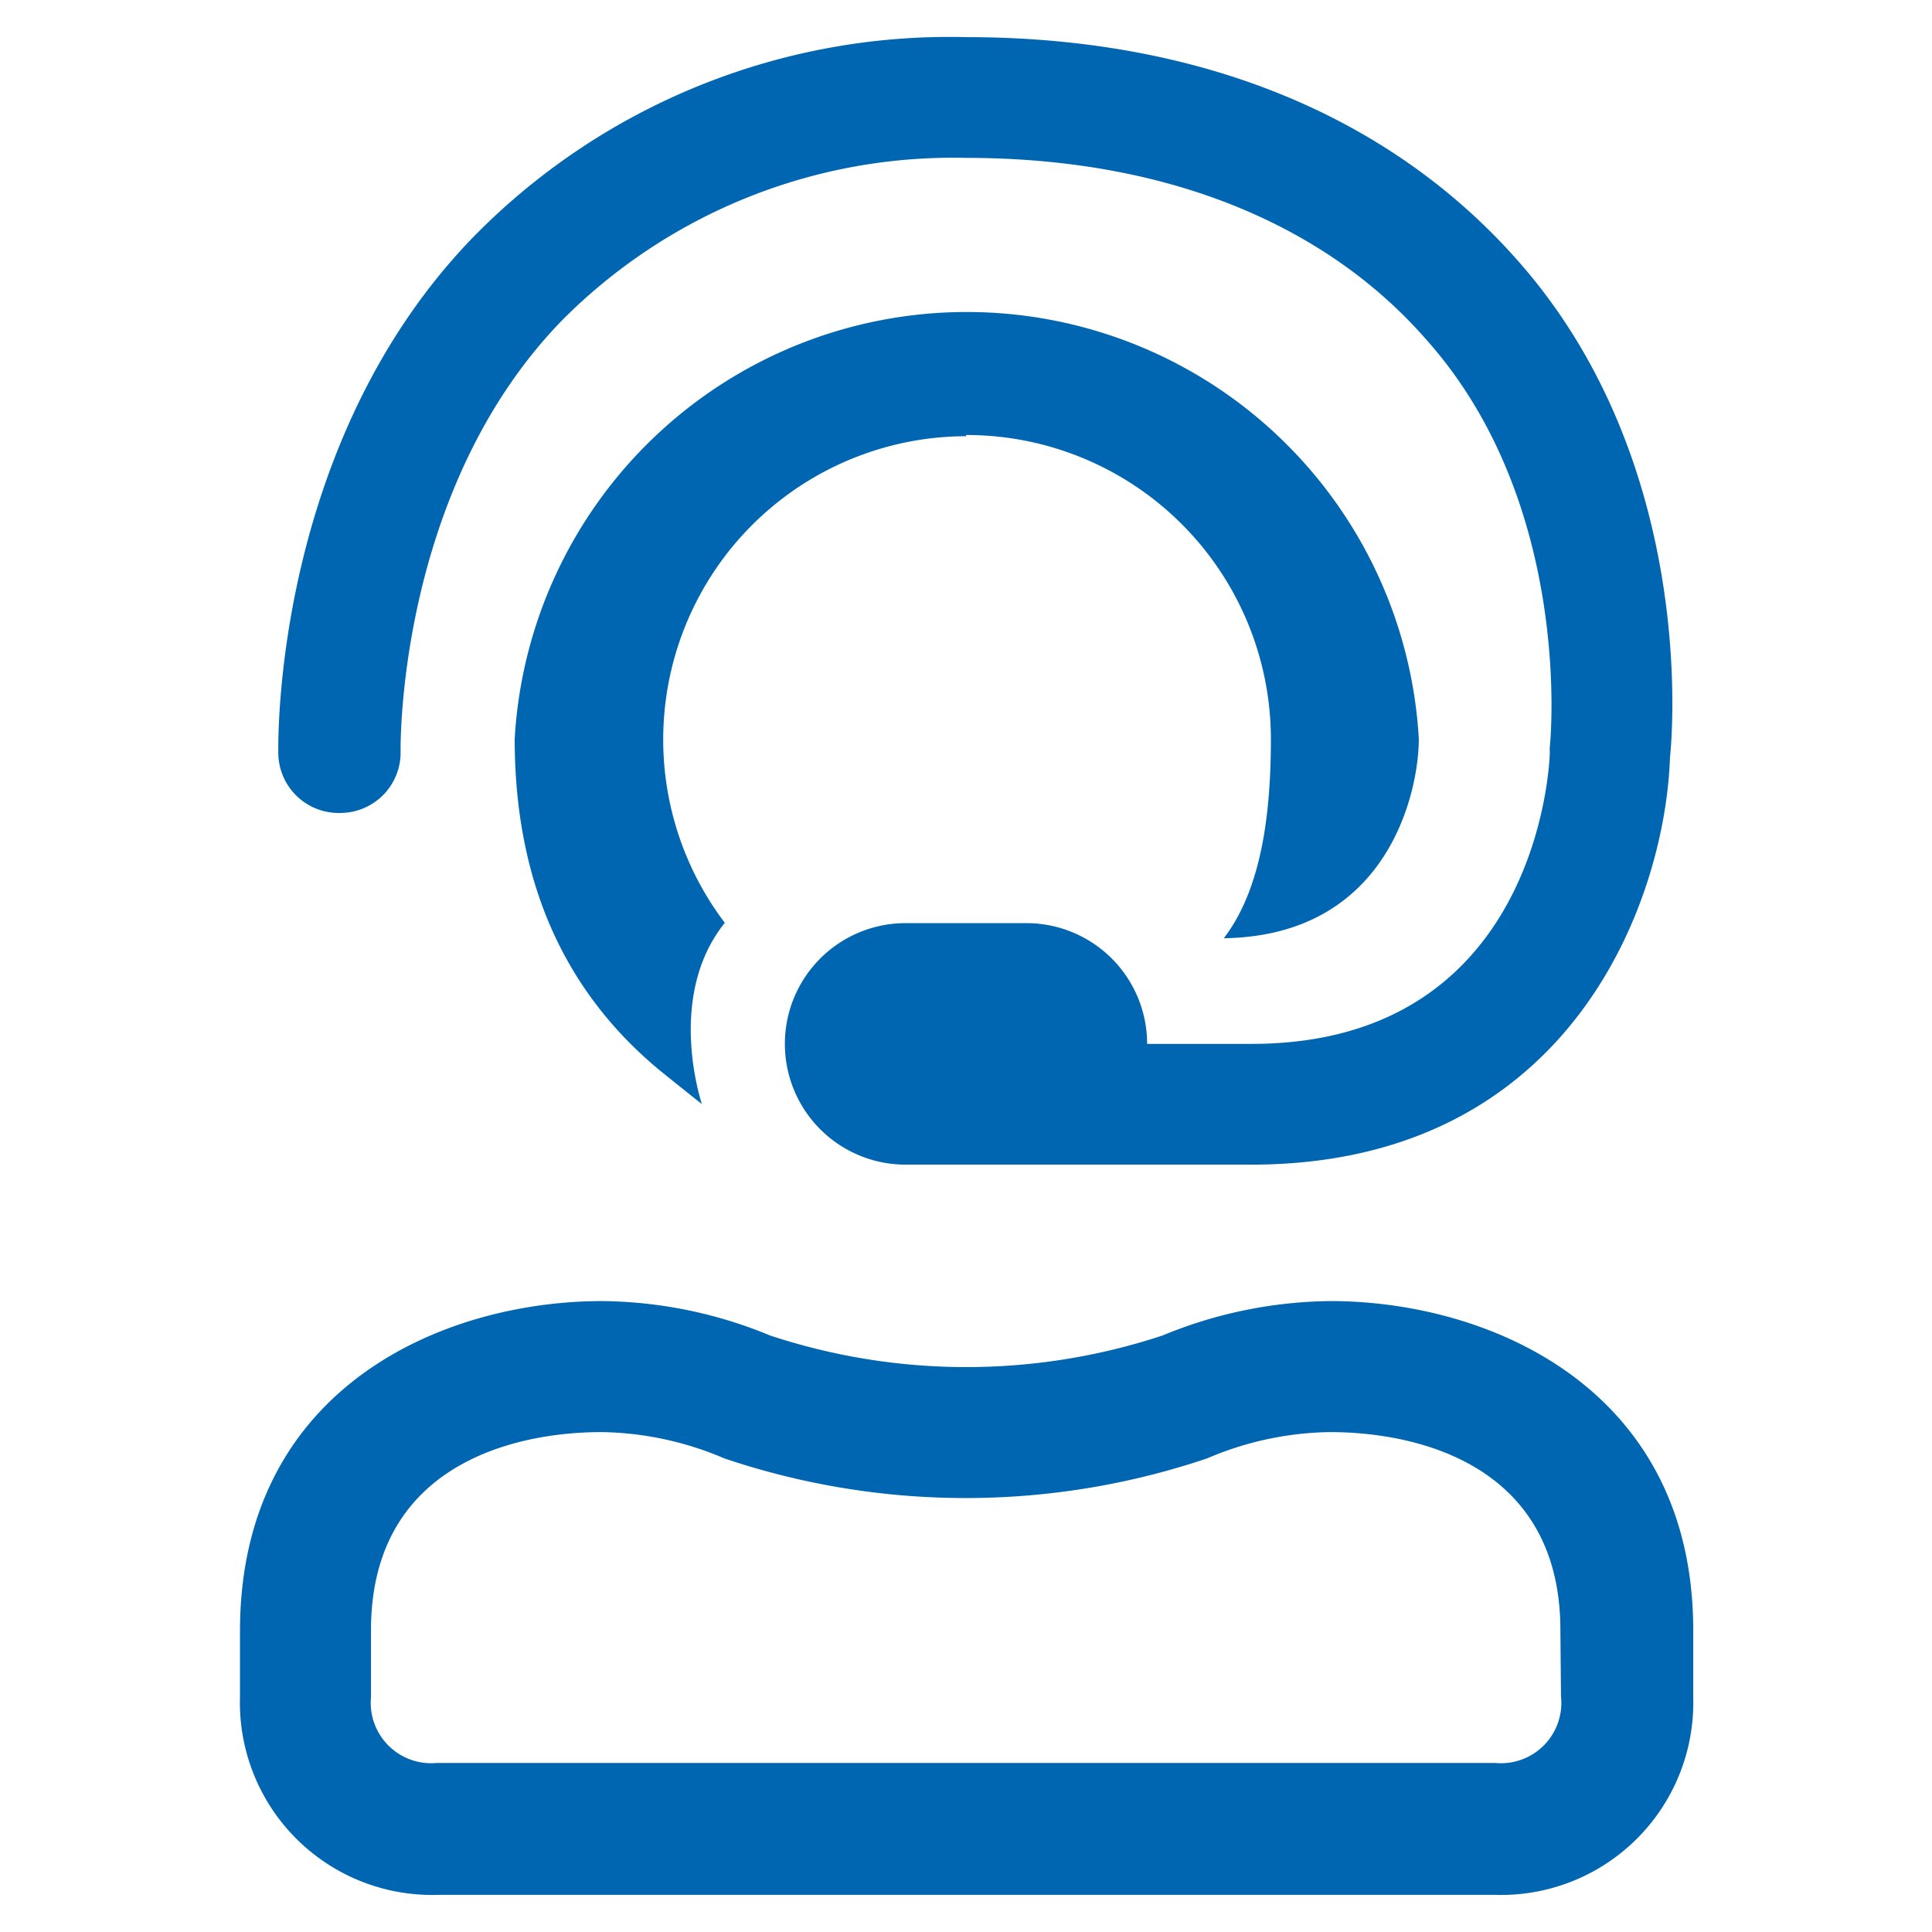 <svg id="Layer_1" data-name="Layer 1" xmlns="http://www.w3.org/2000/svg" viewBox="0 0 64 64"><defs><style>.cls-1{fill:#0066b2;}</style></defs><path class="cls-1" d="M44.07,43.1a14.9,14.9,0,0,0-5.56,1.14,20.71,20.71,0,0,1-13,0,14.85,14.85,0,0,0-5.56-1.14c-5.28,0-12,2.87-12,10.93v2.19a6.37,6.37,0,0,0,6.56,6.55H49.53a6.37,6.37,0,0,0,6.56-6.55V54C56.09,46,49.35,43.1,44.07,43.1Zm7.64,13.09a2,2,0,0,1-2.18,2.21H14.47a2,2,0,0,1-2.18-2.18V54c0-5.42,4.65-6.56,7.64-6.56a10.67,10.67,0,0,1,4.06.87,25,25,0,0,0,16,0,10.67,10.67,0,0,1,4.06-.87c3,0,7.64,1.14,7.64,6.56Z"/><path class="cls-1" d="M32,14.41A10.08,10.08,0,0,1,42.1,24.47c0,2.3-.26,4.92-1.56,6.61C46,31,47,26.22,47,24.47a15,15,0,0,0-29.95,0c0,5,1.83,8.53,4.82,11,0,0,1.38,1.11,1.38,1.1s-1.21-3.55.76-6a10.05,10.05,0,0,1,8-16.12Z"/><path class="cls-1" d="M11.27,26.93a2,2,0,0,0,2-2.05c0-.09-.13-8.66,5.37-14.29A18.25,18.25,0,0,1,32,5.23c6.83,0,12,2.31,15.23,6,4.93,5.5,4.12,13.43,4.11,13.51a.91.91,0,0,0,0,.17c0,.39-.39,9.67-9.88,9.67H38a4,4,0,0,0-4-4H30a4,4,0,1,0,0,8H41.45c10.61,0,13.71-8.77,13.87-13.48.11-1.06.78-9.93-5.08-16.51C46.17,4,40,1.23,32,1.23A22.07,22.07,0,0,0,15.73,7.8C9.06,14.62,9.21,24.55,9.22,25A2,2,0,0,0,11.27,26.93Z"/></svg>